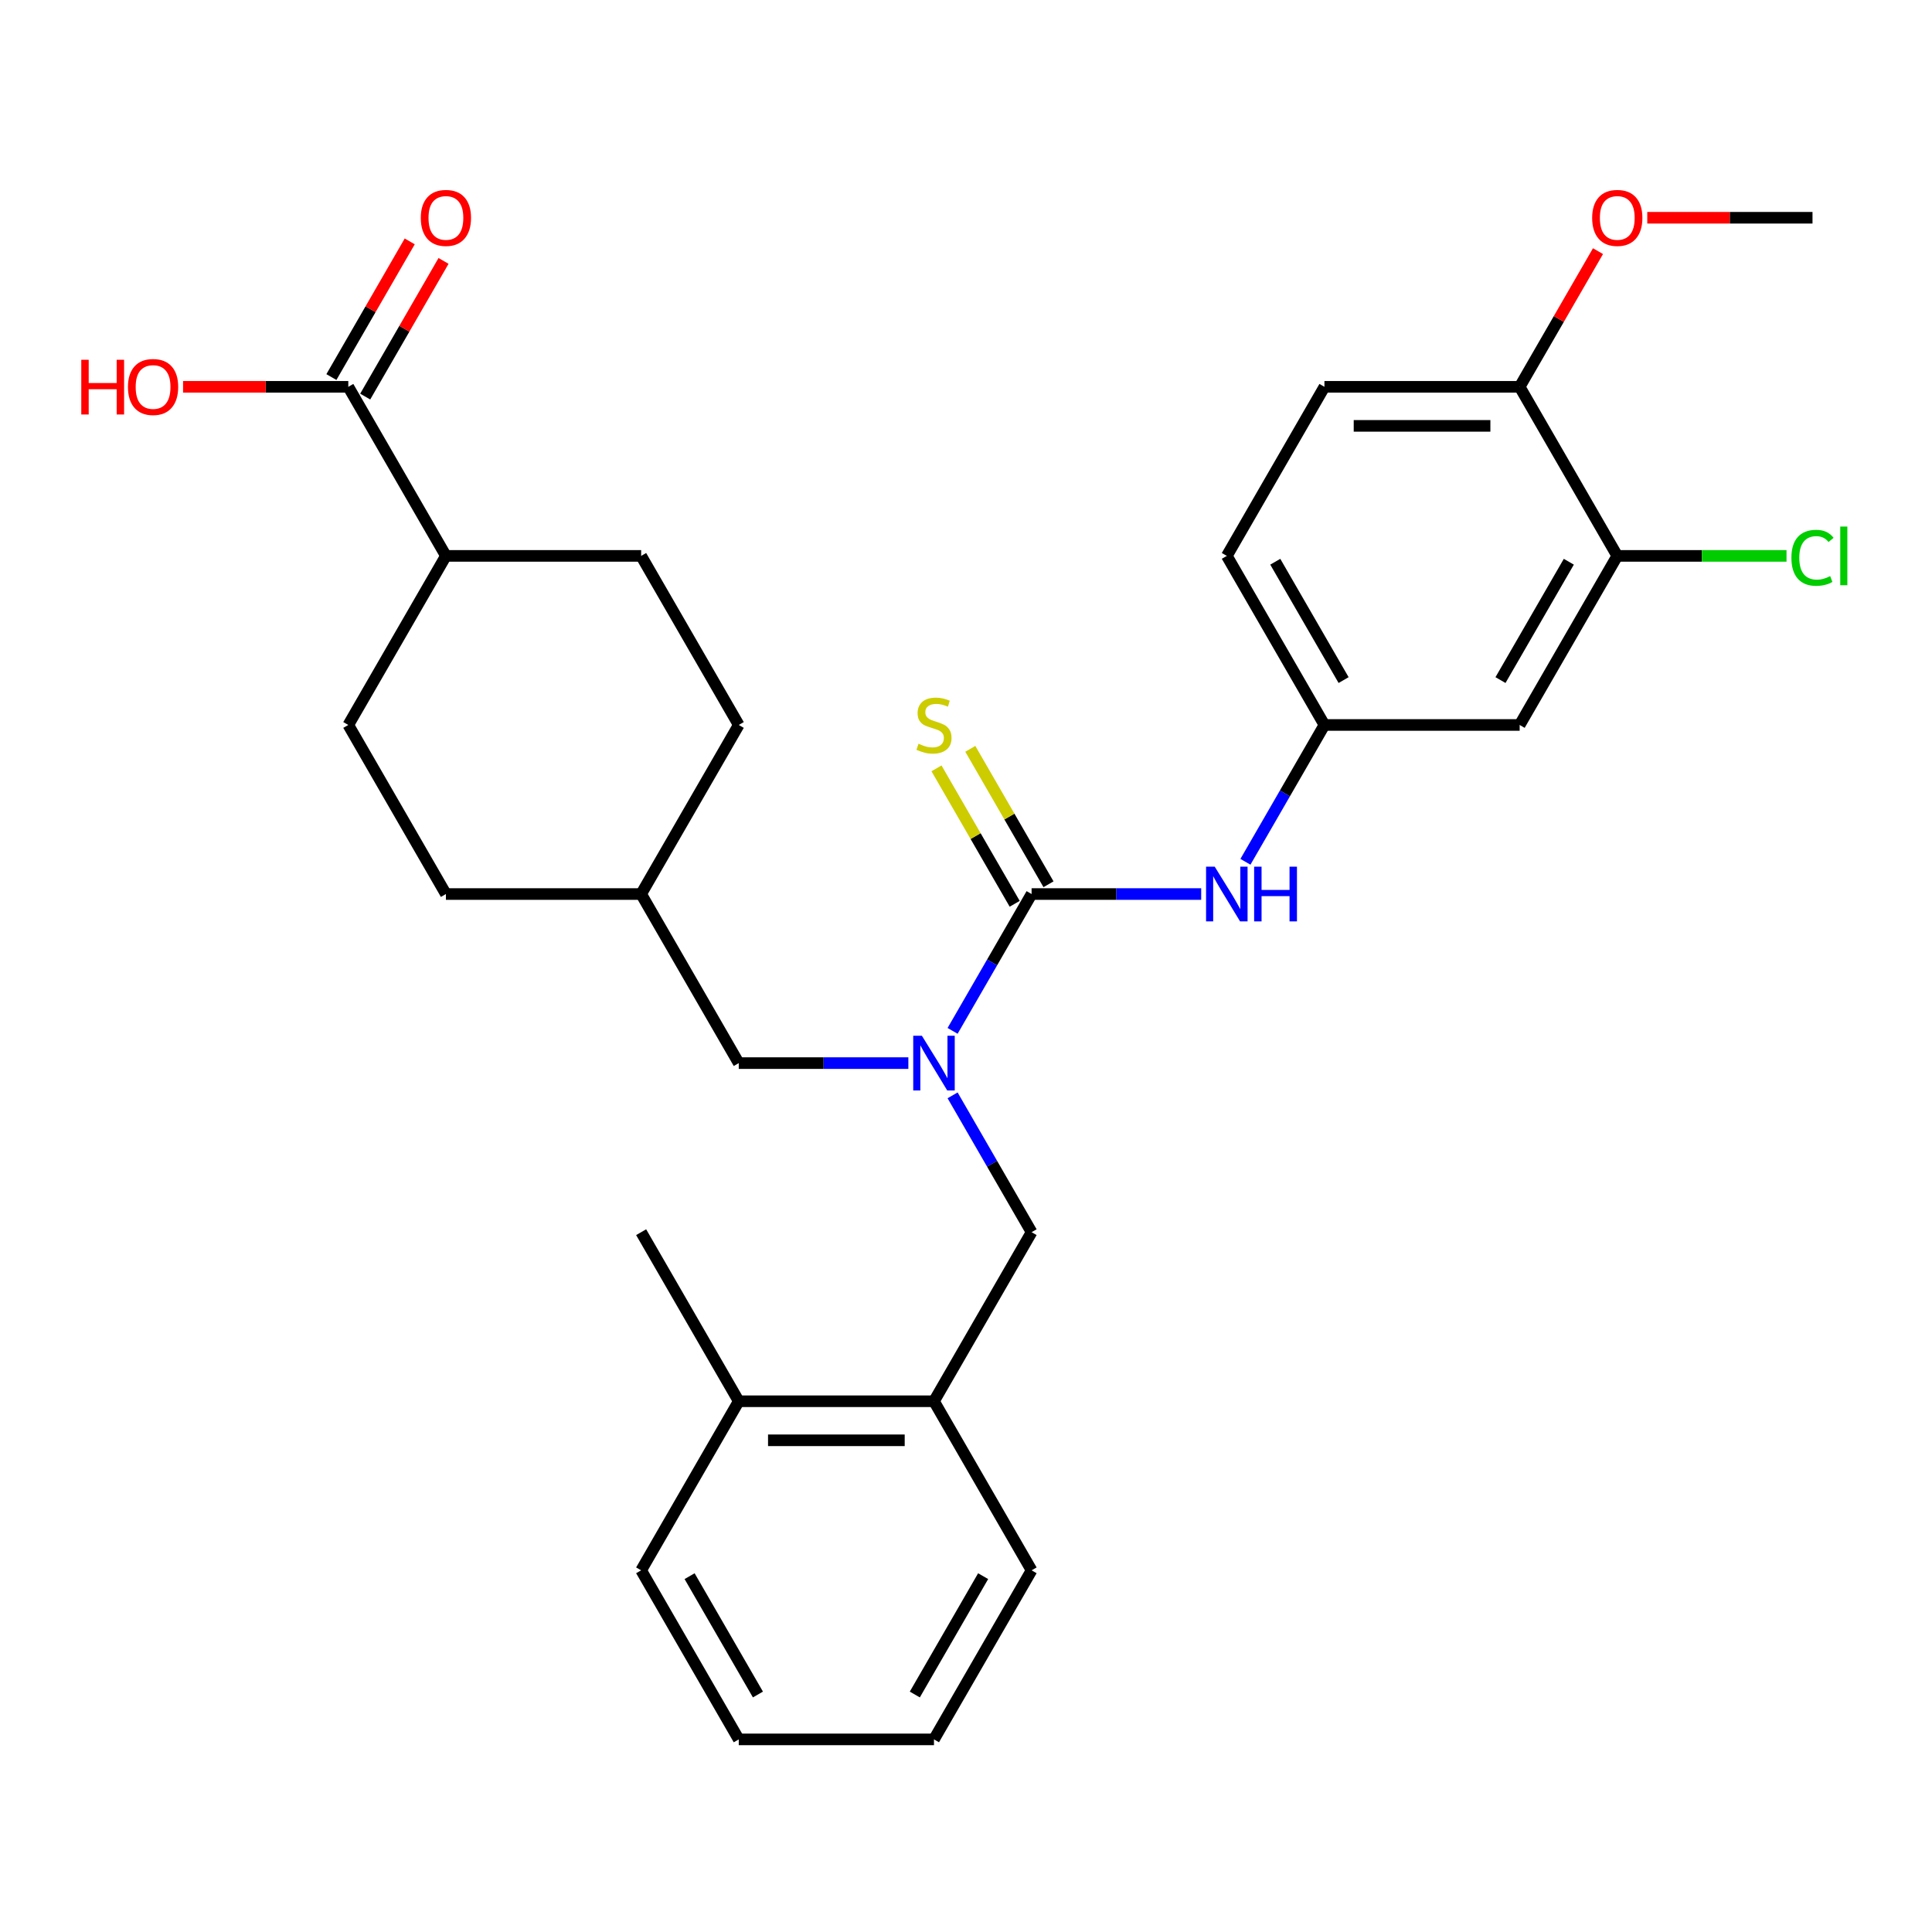<?xml version='1.0' encoding='iso-8859-1'?>
<svg version='1.1' baseProfile='full'
              xmlns='http://www.w3.org/2000/svg'
                      xmlns:rdkit='http://www.rdkit.org/xml'
                      xmlns:xlink='http://www.w3.org/1999/xlink'
                  xml:space='preserve'
width='1000px' height='1000px' viewBox='0 0 1000 1000'>
<!-- END OF HEADER -->
<rect style='opacity:1.0;fill:#FFFFFF;stroke:none' width='1000' height='1000' x='0' y='0'> </rect>
<path class='bond-0' d='M 533.952,462.753 L 513.506,498.165' style='fill:none;fill-rule:evenodd;stroke:#000000;stroke-width:6px;stroke-linecap:butt;stroke-linejoin:miter;stroke-opacity:1' />
<path class='bond-0' d='M 513.506,498.165 L 493.061,533.577' style='fill:none;fill-rule:evenodd;stroke:#0000FF;stroke-width:6px;stroke-linecap:butt;stroke-linejoin:miter;stroke-opacity:1' />
<path class='bond-1' d='M 533.952,462.753 L 577.843,462.753' style='fill:none;fill-rule:evenodd;stroke:#000000;stroke-width:6px;stroke-linecap:butt;stroke-linejoin:miter;stroke-opacity:1' />
<path class='bond-1' d='M 577.843,462.753 L 621.735,462.753' style='fill:none;fill-rule:evenodd;stroke:#0000FF;stroke-width:6px;stroke-linecap:butt;stroke-linejoin:miter;stroke-opacity:1' />
<path class='bond-6' d='M 542.703,457.7 L 522.465,422.648' style='fill:none;fill-rule:evenodd;stroke:#000000;stroke-width:6px;stroke-linecap:butt;stroke-linejoin:miter;stroke-opacity:1' />
<path class='bond-6' d='M 522.465,422.648 L 502.228,387.595' style='fill:none;fill-rule:evenodd;stroke:#CCCC00;stroke-width:6px;stroke-linecap:butt;stroke-linejoin:miter;stroke-opacity:1' />
<path class='bond-6' d='M 525.201,467.805 L 504.963,432.753' style='fill:none;fill-rule:evenodd;stroke:#000000;stroke-width:6px;stroke-linecap:butt;stroke-linejoin:miter;stroke-opacity:1' />
<path class='bond-6' d='M 504.963,432.753 L 484.726,397.7' style='fill:none;fill-rule:evenodd;stroke:#CCCC00;stroke-width:6px;stroke-linecap:butt;stroke-linejoin:miter;stroke-opacity:1' />
<path class='bond-3' d='M 493.061,566.95 L 513.506,602.362' style='fill:none;fill-rule:evenodd;stroke:#0000FF;stroke-width:6px;stroke-linecap:butt;stroke-linejoin:miter;stroke-opacity:1' />
<path class='bond-3' d='M 513.506,602.362 L 533.952,637.775' style='fill:none;fill-rule:evenodd;stroke:#000000;stroke-width:6px;stroke-linecap:butt;stroke-linejoin:miter;stroke-opacity:1' />
<path class='bond-9' d='M 470.161,550.264 L 426.27,550.264' style='fill:none;fill-rule:evenodd;stroke:#0000FF;stroke-width:6px;stroke-linecap:butt;stroke-linejoin:miter;stroke-opacity:1' />
<path class='bond-9' d='M 426.27,550.264 L 382.378,550.264' style='fill:none;fill-rule:evenodd;stroke:#000000;stroke-width:6px;stroke-linecap:butt;stroke-linejoin:miter;stroke-opacity:1' />
<path class='bond-8' d='M 644.635,446.066 L 665.08,410.654' style='fill:none;fill-rule:evenodd;stroke:#0000FF;stroke-width:6px;stroke-linecap:butt;stroke-linejoin:miter;stroke-opacity:1' />
<path class='bond-8' d='M 665.08,410.654 L 685.525,375.241' style='fill:none;fill-rule:evenodd;stroke:#000000;stroke-width:6px;stroke-linecap:butt;stroke-linejoin:miter;stroke-opacity:1' />
<path class='bond-2' d='M 180.28,200.219 L 230.805,287.73' style='fill:none;fill-rule:evenodd;stroke:#000000;stroke-width:6px;stroke-linecap:butt;stroke-linejoin:miter;stroke-opacity:1' />
<path class='bond-12' d='M 189.031,205.272 L 209.303,170.159' style='fill:none;fill-rule:evenodd;stroke:#000000;stroke-width:6px;stroke-linecap:butt;stroke-linejoin:miter;stroke-opacity:1' />
<path class='bond-12' d='M 209.303,170.159 L 229.575,135.047' style='fill:none;fill-rule:evenodd;stroke:#FF0000;stroke-width:6px;stroke-linecap:butt;stroke-linejoin:miter;stroke-opacity:1' />
<path class='bond-12' d='M 171.529,195.167 L 191.801,160.054' style='fill:none;fill-rule:evenodd;stroke:#000000;stroke-width:6px;stroke-linecap:butt;stroke-linejoin:miter;stroke-opacity:1' />
<path class='bond-12' d='M 191.801,160.054 L 212.073,124.942' style='fill:none;fill-rule:evenodd;stroke:#FF0000;stroke-width:6px;stroke-linecap:butt;stroke-linejoin:miter;stroke-opacity:1' />
<path class='bond-18' d='M 180.28,200.219 L 137.519,200.219' style='fill:none;fill-rule:evenodd;stroke:#000000;stroke-width:6px;stroke-linecap:butt;stroke-linejoin:miter;stroke-opacity:1' />
<path class='bond-18' d='M 137.519,200.219 L 94.757,200.219' style='fill:none;fill-rule:evenodd;stroke:#FF0000;stroke-width:6px;stroke-linecap:butt;stroke-linejoin:miter;stroke-opacity:1' />
<path class='bond-7' d='M 533.952,637.775 L 483.427,725.286' style='fill:none;fill-rule:evenodd;stroke:#000000;stroke-width:6px;stroke-linecap:butt;stroke-linejoin:miter;stroke-opacity:1' />
<path class='bond-4' d='M 837.099,287.73 L 786.574,375.241' style='fill:none;fill-rule:evenodd;stroke:#000000;stroke-width:6px;stroke-linecap:butt;stroke-linejoin:miter;stroke-opacity:1' />
<path class='bond-4' d='M 812.018,290.752 L 776.651,352.01' style='fill:none;fill-rule:evenodd;stroke:#000000;stroke-width:6px;stroke-linecap:butt;stroke-linejoin:miter;stroke-opacity:1' />
<path class='bond-17' d='M 837.099,287.73 L 880.9,287.73' style='fill:none;fill-rule:evenodd;stroke:#000000;stroke-width:6px;stroke-linecap:butt;stroke-linejoin:miter;stroke-opacity:1' />
<path class='bond-17' d='M 880.9,287.73 L 924.702,287.73' style='fill:none;fill-rule:evenodd;stroke:#00CC00;stroke-width:6px;stroke-linecap:butt;stroke-linejoin:miter;stroke-opacity:1' />
<path class='bond-30' d='M 837.099,287.73 L 786.574,200.219' style='fill:none;fill-rule:evenodd;stroke:#000000;stroke-width:6px;stroke-linecap:butt;stroke-linejoin:miter;stroke-opacity:1' />
<path class='bond-5' d='M 786.574,375.241 L 685.525,375.241' style='fill:none;fill-rule:evenodd;stroke:#000000;stroke-width:6px;stroke-linecap:butt;stroke-linejoin:miter;stroke-opacity:1' />
<path class='bond-13' d='M 483.427,725.286 L 382.378,725.286' style='fill:none;fill-rule:evenodd;stroke:#000000;stroke-width:6px;stroke-linecap:butt;stroke-linejoin:miter;stroke-opacity:1' />
<path class='bond-13' d='M 468.27,745.496 L 397.536,745.496' style='fill:none;fill-rule:evenodd;stroke:#000000;stroke-width:6px;stroke-linecap:butt;stroke-linejoin:miter;stroke-opacity:1' />
<path class='bond-24' d='M 483.427,725.286 L 533.952,812.797' style='fill:none;fill-rule:evenodd;stroke:#000000;stroke-width:6px;stroke-linecap:butt;stroke-linejoin:miter;stroke-opacity:1' />
<path class='bond-19' d='M 685.525,375.241 L 635.001,287.73' style='fill:none;fill-rule:evenodd;stroke:#000000;stroke-width:6px;stroke-linecap:butt;stroke-linejoin:miter;stroke-opacity:1' />
<path class='bond-19' d='M 695.449,352.01 L 660.082,290.752' style='fill:none;fill-rule:evenodd;stroke:#000000;stroke-width:6px;stroke-linecap:butt;stroke-linejoin:miter;stroke-opacity:1' />
<path class='bond-20' d='M 382.378,550.264 L 331.854,462.753' style='fill:none;fill-rule:evenodd;stroke:#000000;stroke-width:6px;stroke-linecap:butt;stroke-linejoin:miter;stroke-opacity:1' />
<path class='bond-10' d='M 230.805,287.73 L 180.28,375.241' style='fill:none;fill-rule:evenodd;stroke:#000000;stroke-width:6px;stroke-linecap:butt;stroke-linejoin:miter;stroke-opacity:1' />
<path class='bond-31' d='M 230.805,287.73 L 331.854,287.73' style='fill:none;fill-rule:evenodd;stroke:#000000;stroke-width:6px;stroke-linecap:butt;stroke-linejoin:miter;stroke-opacity:1' />
<path class='bond-11' d='M 786.574,200.219 L 685.525,200.219' style='fill:none;fill-rule:evenodd;stroke:#000000;stroke-width:6px;stroke-linecap:butt;stroke-linejoin:miter;stroke-opacity:1' />
<path class='bond-11' d='M 771.417,220.429 L 700.683,220.429' style='fill:none;fill-rule:evenodd;stroke:#000000;stroke-width:6px;stroke-linecap:butt;stroke-linejoin:miter;stroke-opacity:1' />
<path class='bond-23' d='M 786.574,200.219 L 806.847,165.107' style='fill:none;fill-rule:evenodd;stroke:#000000;stroke-width:6px;stroke-linecap:butt;stroke-linejoin:miter;stroke-opacity:1' />
<path class='bond-23' d='M 806.847,165.107 L 827.119,129.995' style='fill:none;fill-rule:evenodd;stroke:#FF0000;stroke-width:6px;stroke-linecap:butt;stroke-linejoin:miter;stroke-opacity:1' />
<path class='bond-25' d='M 382.378,725.286 L 331.854,637.775' style='fill:none;fill-rule:evenodd;stroke:#000000;stroke-width:6px;stroke-linecap:butt;stroke-linejoin:miter;stroke-opacity:1' />
<path class='bond-26' d='M 382.378,725.286 L 331.854,812.797' style='fill:none;fill-rule:evenodd;stroke:#000000;stroke-width:6px;stroke-linecap:butt;stroke-linejoin:miter;stroke-opacity:1' />
<path class='bond-14' d='M 685.525,200.219 L 635.001,287.73' style='fill:none;fill-rule:evenodd;stroke:#000000;stroke-width:6px;stroke-linecap:butt;stroke-linejoin:miter;stroke-opacity:1' />
<path class='bond-15' d='M 331.854,287.73 L 382.378,375.241' style='fill:none;fill-rule:evenodd;stroke:#000000;stroke-width:6px;stroke-linecap:butt;stroke-linejoin:miter;stroke-opacity:1' />
<path class='bond-16' d='M 180.28,375.241 L 230.805,462.753' style='fill:none;fill-rule:evenodd;stroke:#000000;stroke-width:6px;stroke-linecap:butt;stroke-linejoin:miter;stroke-opacity:1' />
<path class='bond-21' d='M 331.854,462.753 L 382.378,375.241' style='fill:none;fill-rule:evenodd;stroke:#000000;stroke-width:6px;stroke-linecap:butt;stroke-linejoin:miter;stroke-opacity:1' />
<path class='bond-22' d='M 331.854,462.753 L 230.805,462.753' style='fill:none;fill-rule:evenodd;stroke:#000000;stroke-width:6px;stroke-linecap:butt;stroke-linejoin:miter;stroke-opacity:1' />
<path class='bond-27' d='M 852.625,112.708 L 895.387,112.708' style='fill:none;fill-rule:evenodd;stroke:#FF0000;stroke-width:6px;stroke-linecap:butt;stroke-linejoin:miter;stroke-opacity:1' />
<path class='bond-27' d='M 895.387,112.708 L 938.148,112.708' style='fill:none;fill-rule:evenodd;stroke:#000000;stroke-width:6px;stroke-linecap:butt;stroke-linejoin:miter;stroke-opacity:1' />
<path class='bond-28' d='M 533.952,812.797 L 483.427,900.308' style='fill:none;fill-rule:evenodd;stroke:#000000;stroke-width:6px;stroke-linecap:butt;stroke-linejoin:miter;stroke-opacity:1' />
<path class='bond-28' d='M 508.871,815.819 L 473.504,877.076' style='fill:none;fill-rule:evenodd;stroke:#000000;stroke-width:6px;stroke-linecap:butt;stroke-linejoin:miter;stroke-opacity:1' />
<path class='bond-32' d='M 331.854,812.797 L 382.378,900.308' style='fill:none;fill-rule:evenodd;stroke:#000000;stroke-width:6px;stroke-linecap:butt;stroke-linejoin:miter;stroke-opacity:1' />
<path class='bond-32' d='M 356.935,815.819 L 392.302,877.076' style='fill:none;fill-rule:evenodd;stroke:#000000;stroke-width:6px;stroke-linecap:butt;stroke-linejoin:miter;stroke-opacity:1' />
<path class='bond-29' d='M 483.427,900.308 L 382.378,900.308' style='fill:none;fill-rule:evenodd;stroke:#000000;stroke-width:6px;stroke-linecap:butt;stroke-linejoin:miter;stroke-opacity:1' />
<path  class='atom-1' d='M 477.167 536.104
L 486.447 551.104
Q 487.367 552.584, 488.847 555.264
Q 490.327 557.944, 490.407 558.104
L 490.407 536.104
L 494.167 536.104
L 494.167 564.424
L 490.287 564.424
L 480.327 548.024
Q 479.167 546.104, 477.927 543.904
Q 476.727 541.704, 476.367 541.024
L 476.367 564.424
L 472.687 564.424
L 472.687 536.104
L 477.167 536.104
' fill='#0000FF'/>
<path  class='atom-2' d='M 628.741 448.593
L 638.021 463.593
Q 638.941 465.073, 640.421 467.753
Q 641.901 470.433, 641.981 470.593
L 641.981 448.593
L 645.741 448.593
L 645.741 476.913
L 641.861 476.913
L 631.901 460.513
Q 630.741 458.593, 629.501 456.393
Q 628.301 454.193, 627.941 453.513
L 627.941 476.913
L 624.261 476.913
L 624.261 448.593
L 628.741 448.593
' fill='#0000FF'/>
<path  class='atom-2' d='M 649.141 448.593
L 652.981 448.593
L 652.981 460.633
L 667.461 460.633
L 667.461 448.593
L 671.301 448.593
L 671.301 476.913
L 667.461 476.913
L 667.461 463.833
L 652.981 463.833
L 652.981 476.913
L 649.141 476.913
L 649.141 448.593
' fill='#0000FF'/>
<path  class='atom-7' d='M 475.427 384.961
Q 475.747 385.081, 477.067 385.641
Q 478.387 386.201, 479.827 386.561
Q 481.307 386.881, 482.747 386.881
Q 485.427 386.881, 486.987 385.601
Q 488.547 384.281, 488.547 382.001
Q 488.547 380.441, 487.747 379.481
Q 486.987 378.521, 485.787 378.001
Q 484.587 377.481, 482.587 376.881
Q 480.067 376.121, 478.547 375.401
Q 477.067 374.681, 475.987 373.161
Q 474.947 371.641, 474.947 369.081
Q 474.947 365.521, 477.347 363.321
Q 479.787 361.121, 484.587 361.121
Q 487.867 361.121, 491.587 362.681
L 490.667 365.761
Q 487.267 364.361, 484.707 364.361
Q 481.947 364.361, 480.427 365.521
Q 478.907 366.641, 478.947 368.601
Q 478.947 370.121, 479.707 371.041
Q 480.507 371.961, 481.627 372.481
Q 482.787 373.001, 484.707 373.601
Q 487.267 374.401, 488.787 375.201
Q 490.307 376.001, 491.387 377.641
Q 492.507 379.241, 492.507 382.001
Q 492.507 385.921, 489.867 388.041
Q 487.267 390.121, 482.907 390.121
Q 480.387 390.121, 478.467 389.561
Q 476.587 389.041, 474.347 388.121
L 475.427 384.961
' fill='#CCCC00'/>
<path  class='atom-13' d='M 217.805 112.788
Q 217.805 105.988, 221.165 102.188
Q 224.525 98.388, 230.805 98.388
Q 237.085 98.388, 240.445 102.188
Q 243.805 105.988, 243.805 112.788
Q 243.805 119.668, 240.405 123.588
Q 237.005 127.468, 230.805 127.468
Q 224.565 127.468, 221.165 123.588
Q 217.805 119.708, 217.805 112.788
M 230.805 124.268
Q 235.125 124.268, 237.445 121.388
Q 239.805 118.468, 239.805 112.788
Q 239.805 107.228, 237.445 104.428
Q 235.125 101.588, 230.805 101.588
Q 226.485 101.588, 224.125 104.388
Q 221.805 107.188, 221.805 112.788
Q 221.805 118.508, 224.125 121.388
Q 226.485 124.268, 230.805 124.268
' fill='#FF0000'/>
<path  class='atom-18' d='M 927.228 288.71
Q 927.228 281.67, 930.508 277.99
Q 933.828 274.27, 940.108 274.27
Q 945.948 274.27, 949.068 278.39
L 946.428 280.55
Q 944.148 277.55, 940.108 277.55
Q 935.828 277.55, 933.548 280.43
Q 931.308 283.27, 931.308 288.71
Q 931.308 294.31, 933.628 297.19
Q 935.988 300.07, 940.548 300.07
Q 943.668 300.07, 947.308 298.19
L 948.428 301.19
Q 946.948 302.15, 944.708 302.71
Q 942.468 303.27, 939.988 303.27
Q 933.828 303.27, 930.508 299.51
Q 927.228 295.75, 927.228 288.71
' fill='#00CC00'/>
<path  class='atom-18' d='M 952.508 272.55
L 956.188 272.55
L 956.188 302.91
L 952.508 302.91
L 952.508 272.55
' fill='#00CC00'/>
<path  class='atom-19' d='M 42.071 186.219
L 45.911 186.219
L 45.911 198.259
L 60.391 198.259
L 60.391 186.219
L 64.231 186.219
L 64.231 214.539
L 60.391 214.539
L 60.391 201.459
L 45.911 201.459
L 45.911 214.539
L 42.071 214.539
L 42.071 186.219
' fill='#FF0000'/>
<path  class='atom-19' d='M 66.231 200.299
Q 66.231 193.499, 69.591 189.699
Q 72.951 185.899, 79.231 185.899
Q 85.511 185.899, 88.871 189.699
Q 92.231 193.499, 92.231 200.299
Q 92.231 207.179, 88.831 211.099
Q 85.431 214.979, 79.231 214.979
Q 72.991 214.979, 69.591 211.099
Q 66.231 207.219, 66.231 200.299
M 79.231 211.779
Q 83.551 211.779, 85.871 208.899
Q 88.231 205.979, 88.231 200.299
Q 88.231 194.739, 85.871 191.939
Q 83.551 189.099, 79.231 189.099
Q 74.911 189.099, 72.551 191.899
Q 70.231 194.699, 70.231 200.299
Q 70.231 206.019, 72.551 208.899
Q 74.911 211.779, 79.231 211.779
' fill='#FF0000'/>
<path  class='atom-24' d='M 824.099 112.788
Q 824.099 105.988, 827.459 102.188
Q 830.819 98.388, 837.099 98.388
Q 843.379 98.388, 846.739 102.188
Q 850.099 105.988, 850.099 112.788
Q 850.099 119.668, 846.699 123.588
Q 843.299 127.468, 837.099 127.468
Q 830.859 127.468, 827.459 123.588
Q 824.099 119.708, 824.099 112.788
M 837.099 124.268
Q 841.419 124.268, 843.739 121.388
Q 846.099 118.468, 846.099 112.788
Q 846.099 107.228, 843.739 104.428
Q 841.419 101.588, 837.099 101.588
Q 832.779 101.588, 830.419 104.388
Q 828.099 107.188, 828.099 112.788
Q 828.099 118.508, 830.419 121.388
Q 832.779 124.268, 837.099 124.268
' fill='#FF0000'/>
</svg>
